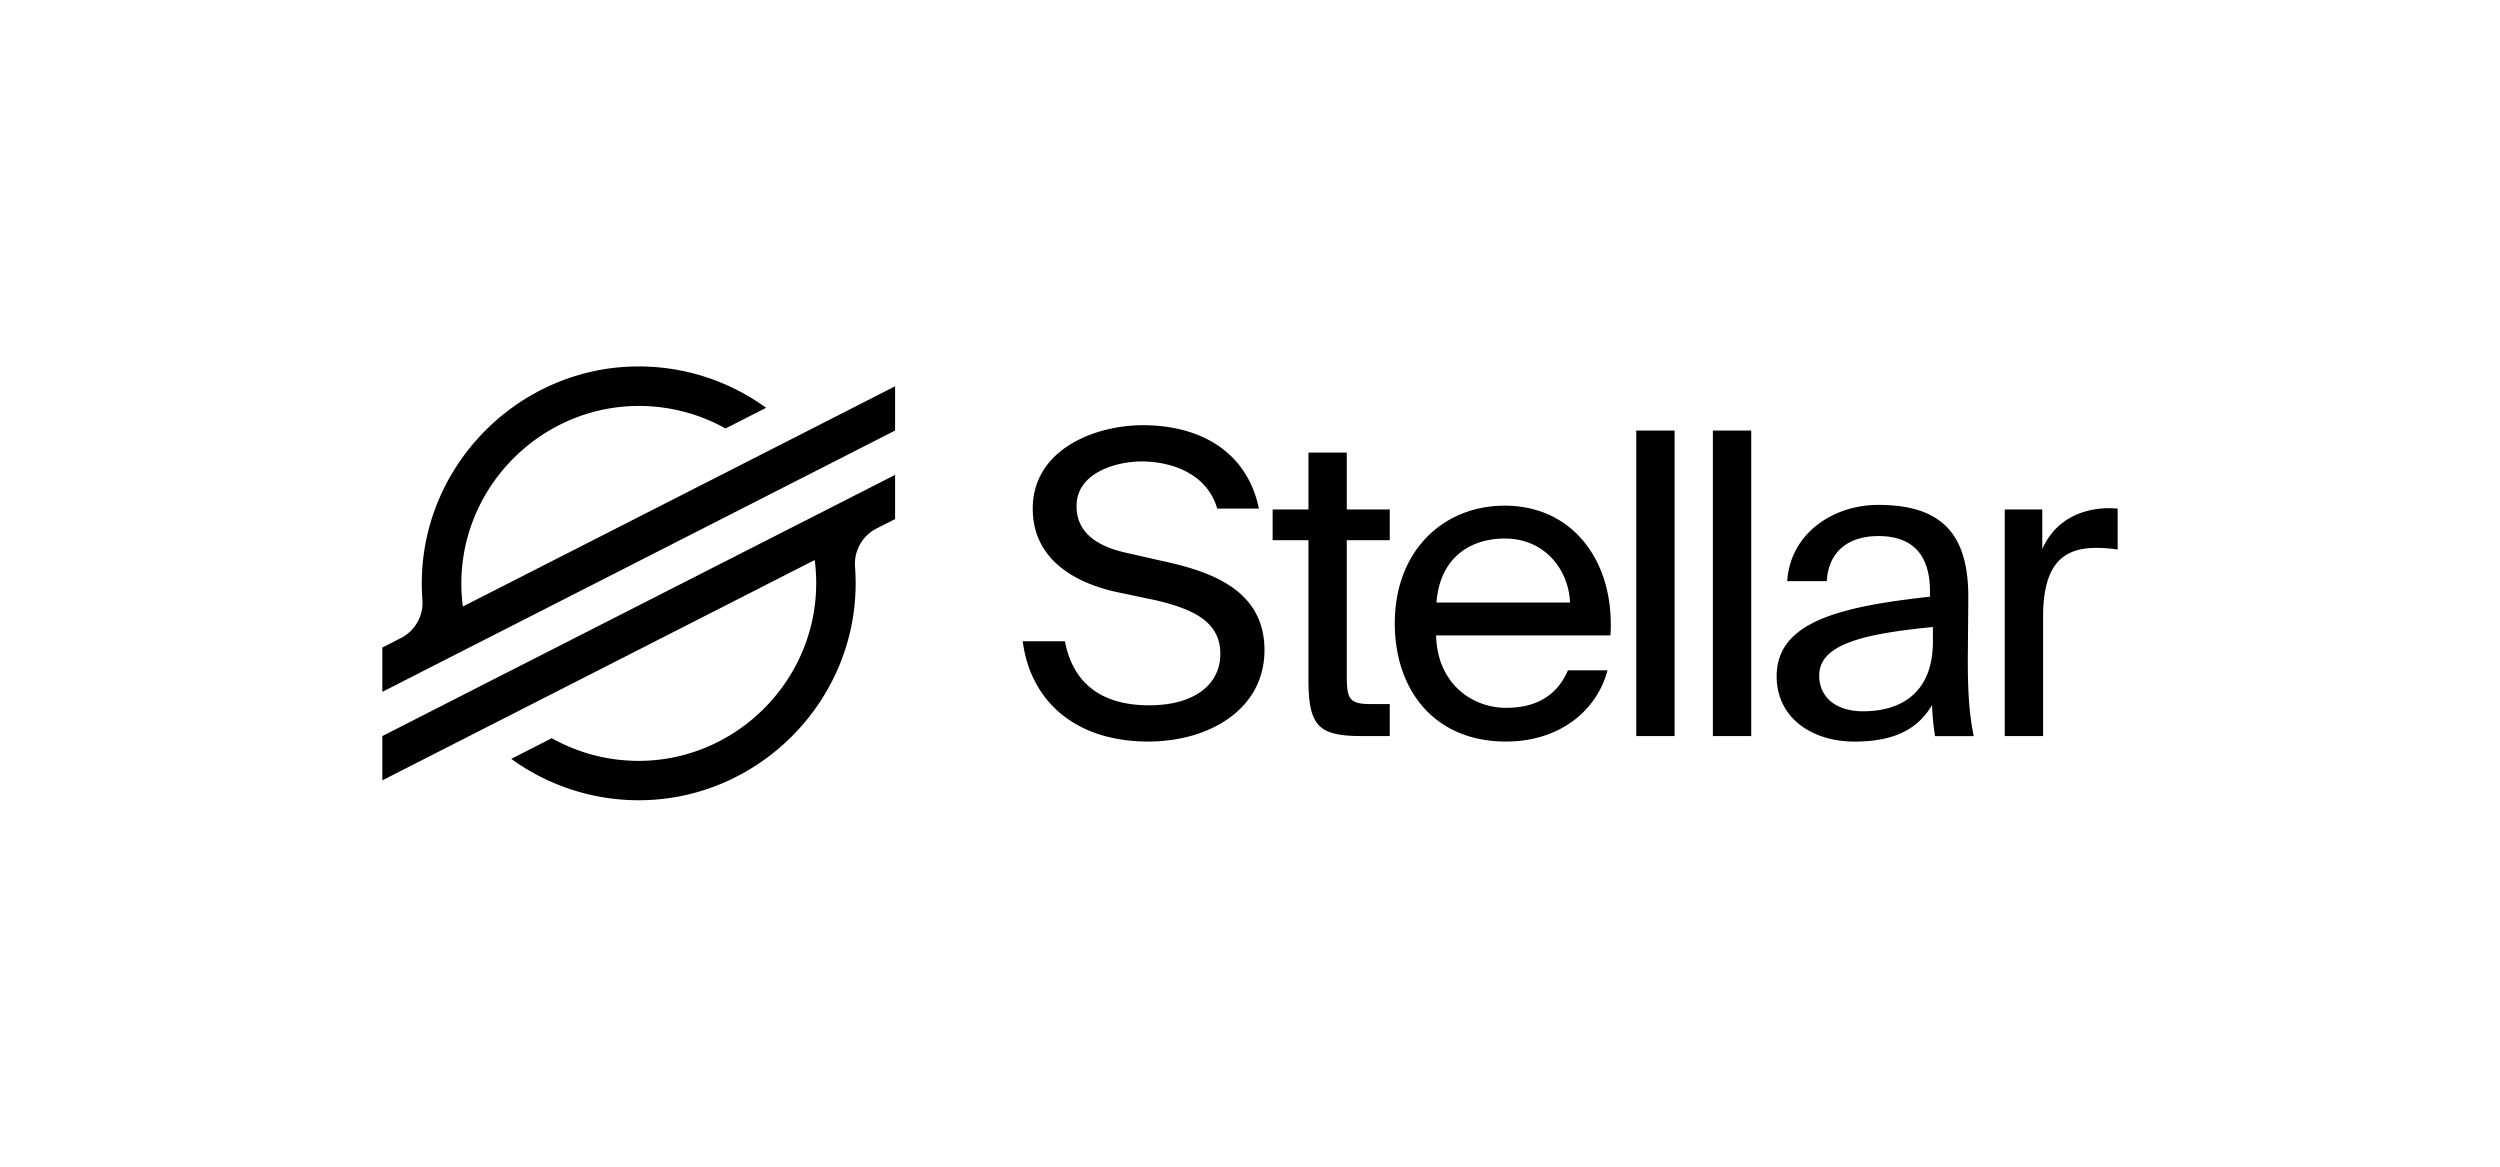 <?xml version="1.0" encoding="UTF-8"?>
<svg xmlns="http://www.w3.org/2000/svg" width="150" height="70" viewBox="0 0 136.492 63.692" shape-rendering="geometricPrecision" image-rendering="optimizeQuality" fill-rule="evenodd" xmlns:v="https://vecta.io/nano"><path d="M44.918 23.103l-3.371 1.718-16.277 8.29a9.74 9.74 0 0 1-.082-1.266c.006-5.314 4.381-9.684 9.696-9.684 1.655 0 3.283.423 4.728 1.231l1.929-.983.288-.146a11.84 11.84 0 0 0-6.957-2.259c-6.497 0-11.844 5.346-11.844 11.844v.001a12.31 12.31 0 0 0 .034.901c.066.865-.397 1.688-1.17 2.082l-1.017.519v2.42l2.996-1.528.969-.494.956-.487 17.159-8.743 1.928-.982 3.986-2.032v-2.417l-3.951 2.015zm3.951 2.823L26.771 37.178l-1.928.984-3.968 2.022v2.418l3.94-2.008 3.371-1.717 16.294-8.303a9.88 9.88 0 0 1 .082 1.275c-.003 5.317-4.379 9.69-9.696 9.69-1.66 0-3.294-.427-4.743-1.238l-.118.062-2.092 1.066c2.023 1.468 4.46 2.26 6.959 2.26 6.496 0 11.842-5.345 11.844-11.84 0-.304-.013-.61-.034-.91a2.16 2.16 0 0 1 1.168-2.083l1.019-.518v-2.412zm33.285 1.68c-3.38 0-6.003 2.487-6.003 6.416 0 3.656 2.162 6.462 6.072 6.462 3.012 0 4.99-1.77 5.541-3.887h-2.161c-.529 1.219-1.54 2.046-3.38 2.046-1.818 0-3.749-1.287-3.818-3.954h9.52c.254-3.933-1.977-7.083-5.771-7.083zm-3.726 5.288c.185-2.486 1.886-3.494 3.726-3.494 2.23 0 3.494 1.747 3.564 3.494h-7.29zm-15.003-2.276l-1.926-.437c-1.57-.346-2.723-1.08-2.723-2.552 0-1.864 2.25-2.438 3.54-2.438 1.658 0 3.588.667 4.14 2.575h2.277c-.668-3.198-3.316-4.553-6.324-4.553-2.691 0-6.025 1.358-6.025 4.553 0 2.76 2.276 4.049 4.577 4.554l2.078.437c2.093.483 3.587 1.172 3.587 2.943 0 1.659-1.402 2.806-3.885 2.806-2.599 0-4.162-1.196-4.599-3.495h-2.305c.437 3.316 2.921 5.473 6.852 5.473 3.317 0 6.347-1.748 6.347-4.991 0-3.357-3.057-4.323-5.611-4.875zm10.105-5.91h-2.093v3.104l-1.956.001v1.678h1.956v7.589c0 2.576.552 3.104 2.921 3.104h1.518v-1.747h-1.059c-1.195 0-1.287-.322-1.287-1.61v-7.336h2.346v-1.678H73.53v-3.105zm41.467 3.035c-1.634.07-2.875.829-3.495 2.231v-2.161h-2.049v12.371h2.093V33.7c0-2.76.967-3.79 2.899-3.79a7.53 7.53 0 0 1 1.172.092v-2.236c-.206-.018-.413-.026-.62-.023h0zm-7.557 7.777l.023-2.852c.024-3.519-1.449-5.105-4.921-5.105-2.391 0-4.784 1.495-4.967 4.162h2.161c.092-1.539 1.082-2.459 2.829-2.459 1.564 0 2.805.735 2.805 3.012v.298c-5.058.553-8.37 1.421-8.37 4.346 0 2.277 1.931 3.565 4.254 3.565 2.208 0 3.473-.71 4.231-2a13.67 13.67 0 0 0 .161 1.701h2.115c-.252-1.176-.345-2.578-.321-4.668zm-1.909-.505c0 2.919-1.862 3.817-3.817 3.817-1.495 0-2.391-.782-2.391-1.955 0-1.703 2.414-2.277 6.208-2.646v.784zM89.334 23.504h2.093v16.68h-2.093v-16.68zm4.184 0h2.093v16.68h-2.093v-16.68z" fill-rule="nonzero"/></svg>
